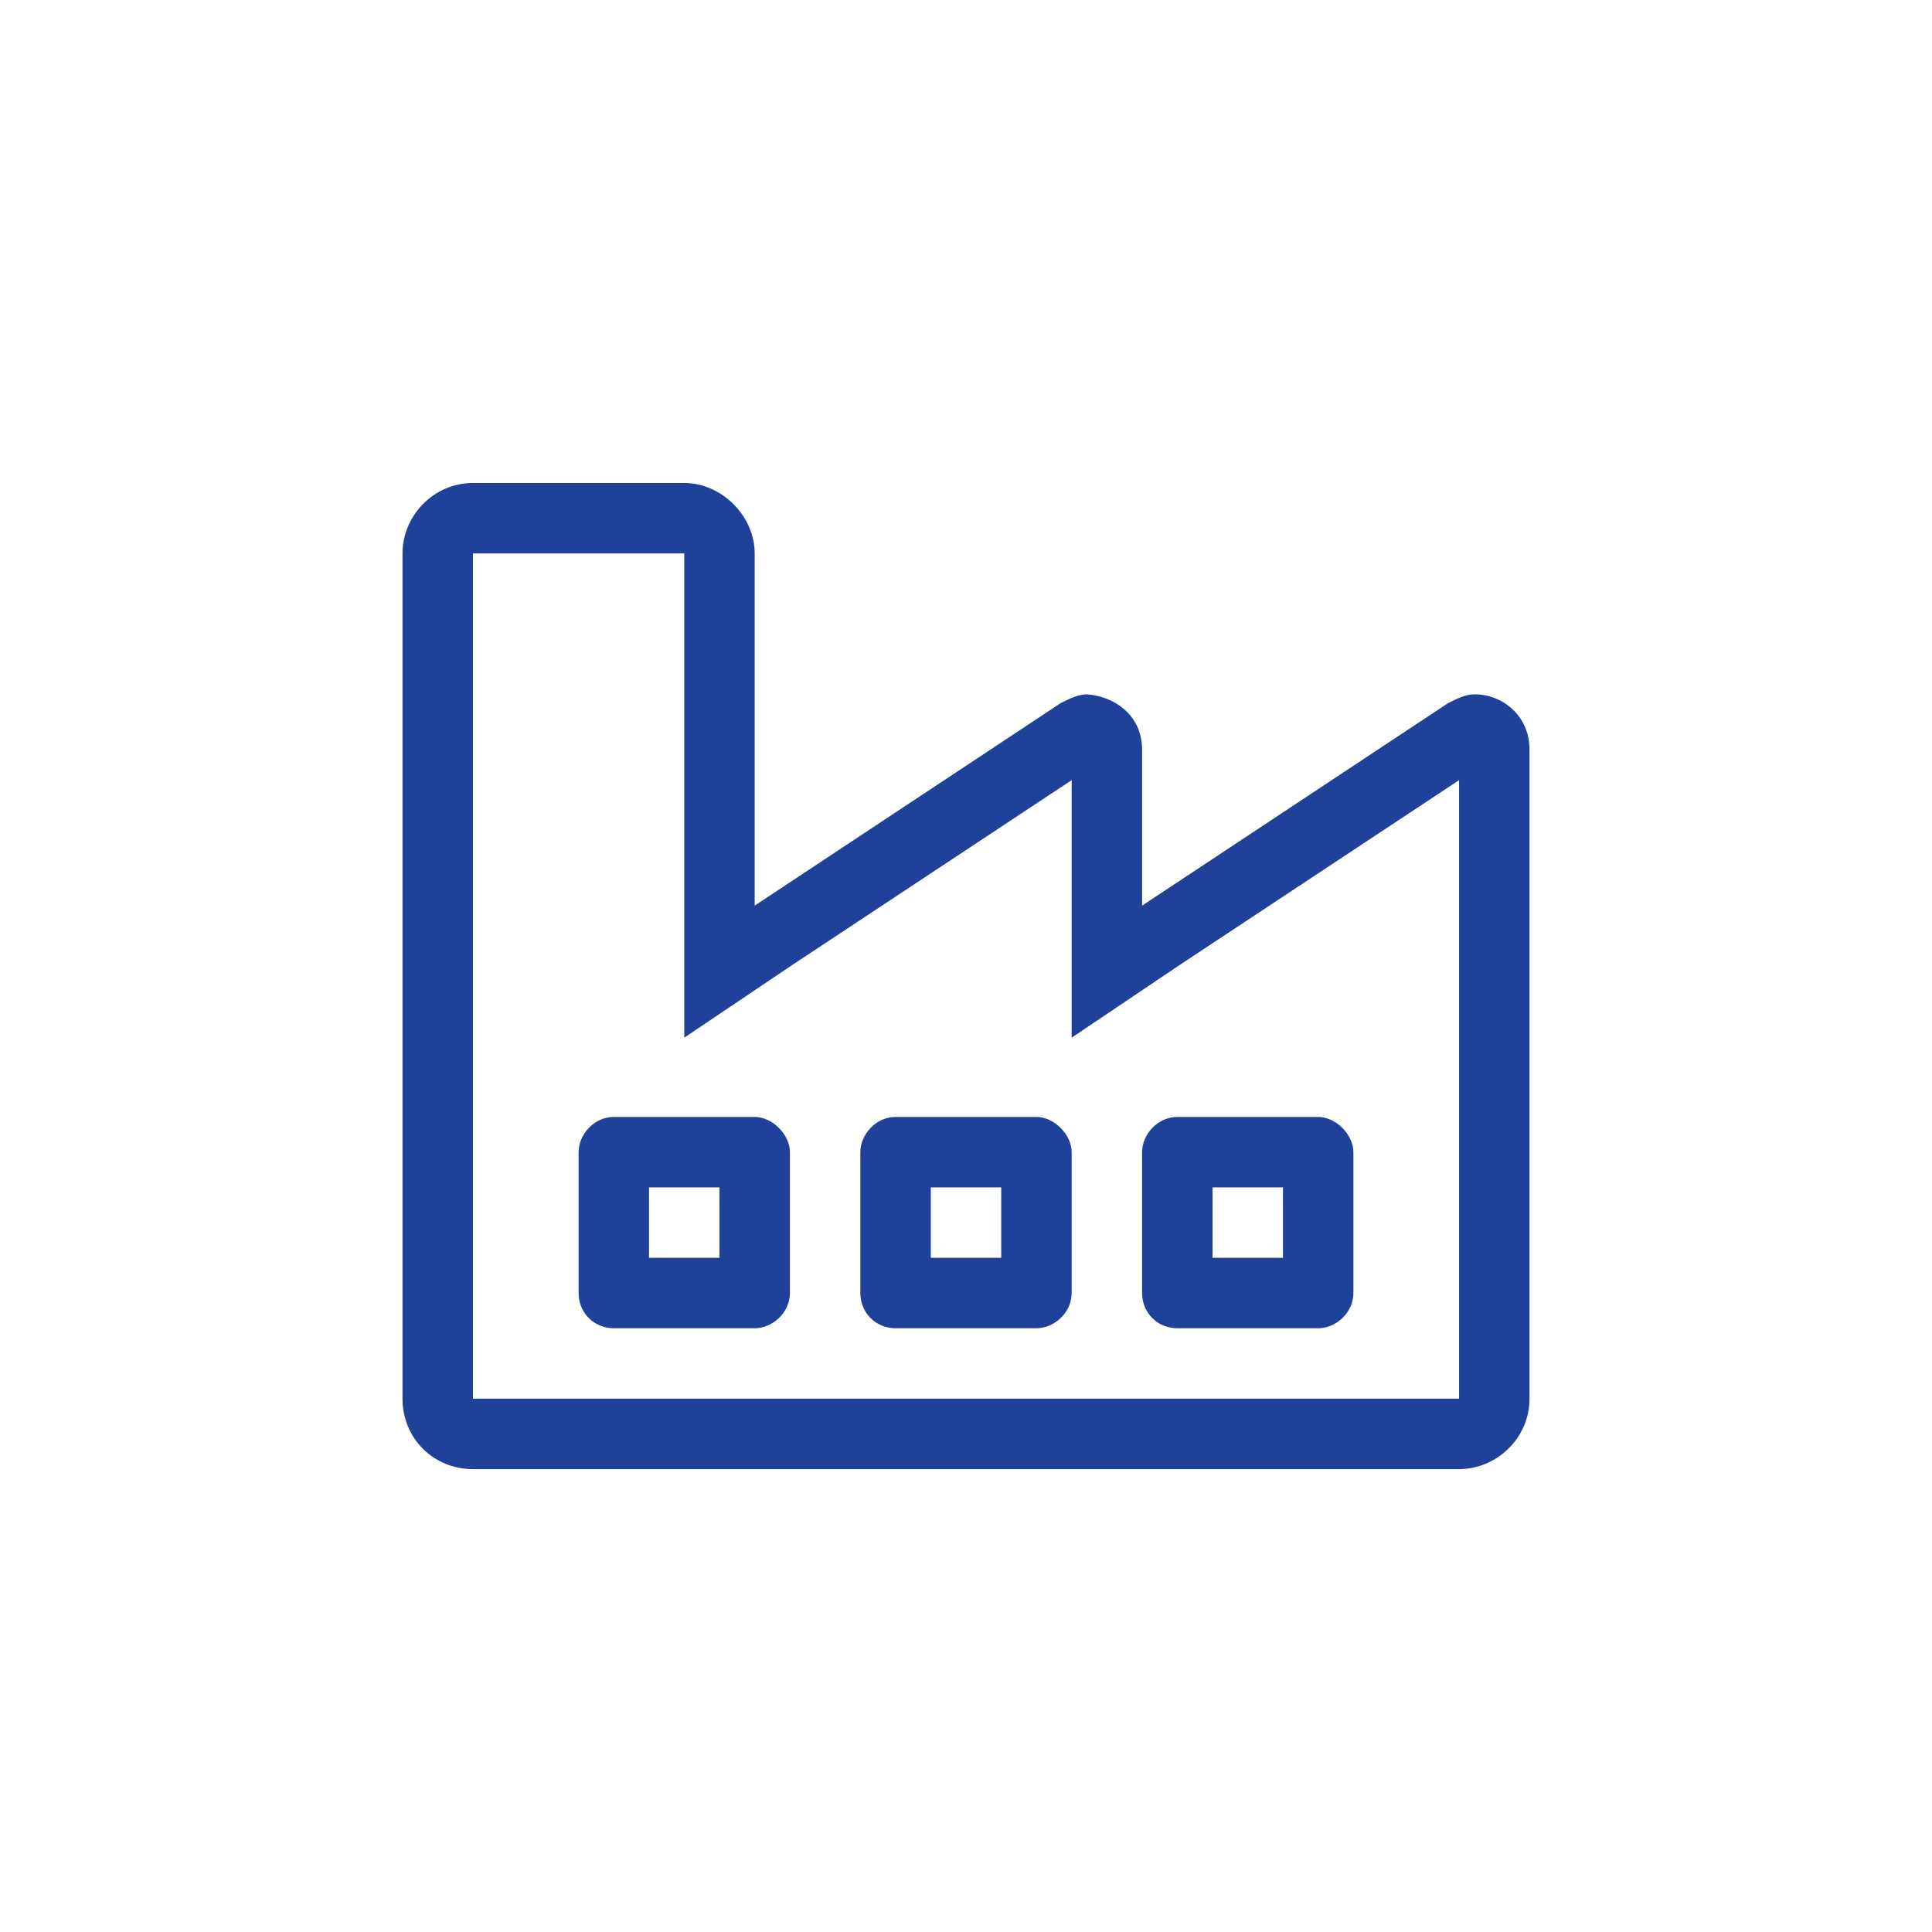 <svg width="48" height="48" viewBox="0 0 48 48" fill="none" xmlns="http://www.w3.org/2000/svg">
<path d="M36.633 17.25C36.414 17.25 36.195 17.359 35.977 17.469L28.375 22.5V18.617C28.375 17.797 27.719 17.305 27.008 17.25C26.789 17.25 26.57 17.359 26.352 17.469L18.75 22.5V13.75C18.75 12.82 17.93 12 17 12H11.75C10.766 12 10 12.82 10 13.75V34.75C10 35.734 10.766 36.5 11.75 36.5H36.25C37.18 36.5 38 35.734 38 34.75V18.617C38 17.797 37.344 17.25 36.633 17.25ZM36.25 34.75H11.75V13.75H17V25.781L19.68 23.977L26.625 19.383V25.781L29.305 23.977L36.25 19.383V34.75ZM18.75 27.75H15.25C14.758 27.75 14.375 28.188 14.375 28.625V32.125C14.375 32.617 14.758 33 15.25 33H18.75C19.188 33 19.625 32.617 19.625 32.125V28.625C19.625 28.188 19.188 27.75 18.75 27.75ZM17.875 31.25H16.125V29.5H17.875V31.25ZM25.75 27.75H22.25C21.758 27.75 21.375 28.188 21.375 28.625V32.125C21.375 32.617 21.758 33 22.25 33H25.75C26.188 33 26.625 32.617 26.625 32.125V28.625C26.625 28.188 26.188 27.75 25.75 27.75ZM24.875 31.25H23.125V29.5H24.875V31.25ZM28.375 28.625V32.125C28.375 32.617 28.758 33 29.25 33H32.75C33.188 33 33.625 32.617 33.625 32.125V28.625C33.625 28.188 33.188 27.75 32.75 27.75H29.25C28.758 27.75 28.375 28.188 28.375 28.625ZM30.125 29.5H31.875V31.25H30.125V29.5Z" fill="#20419A"/>
</svg>
